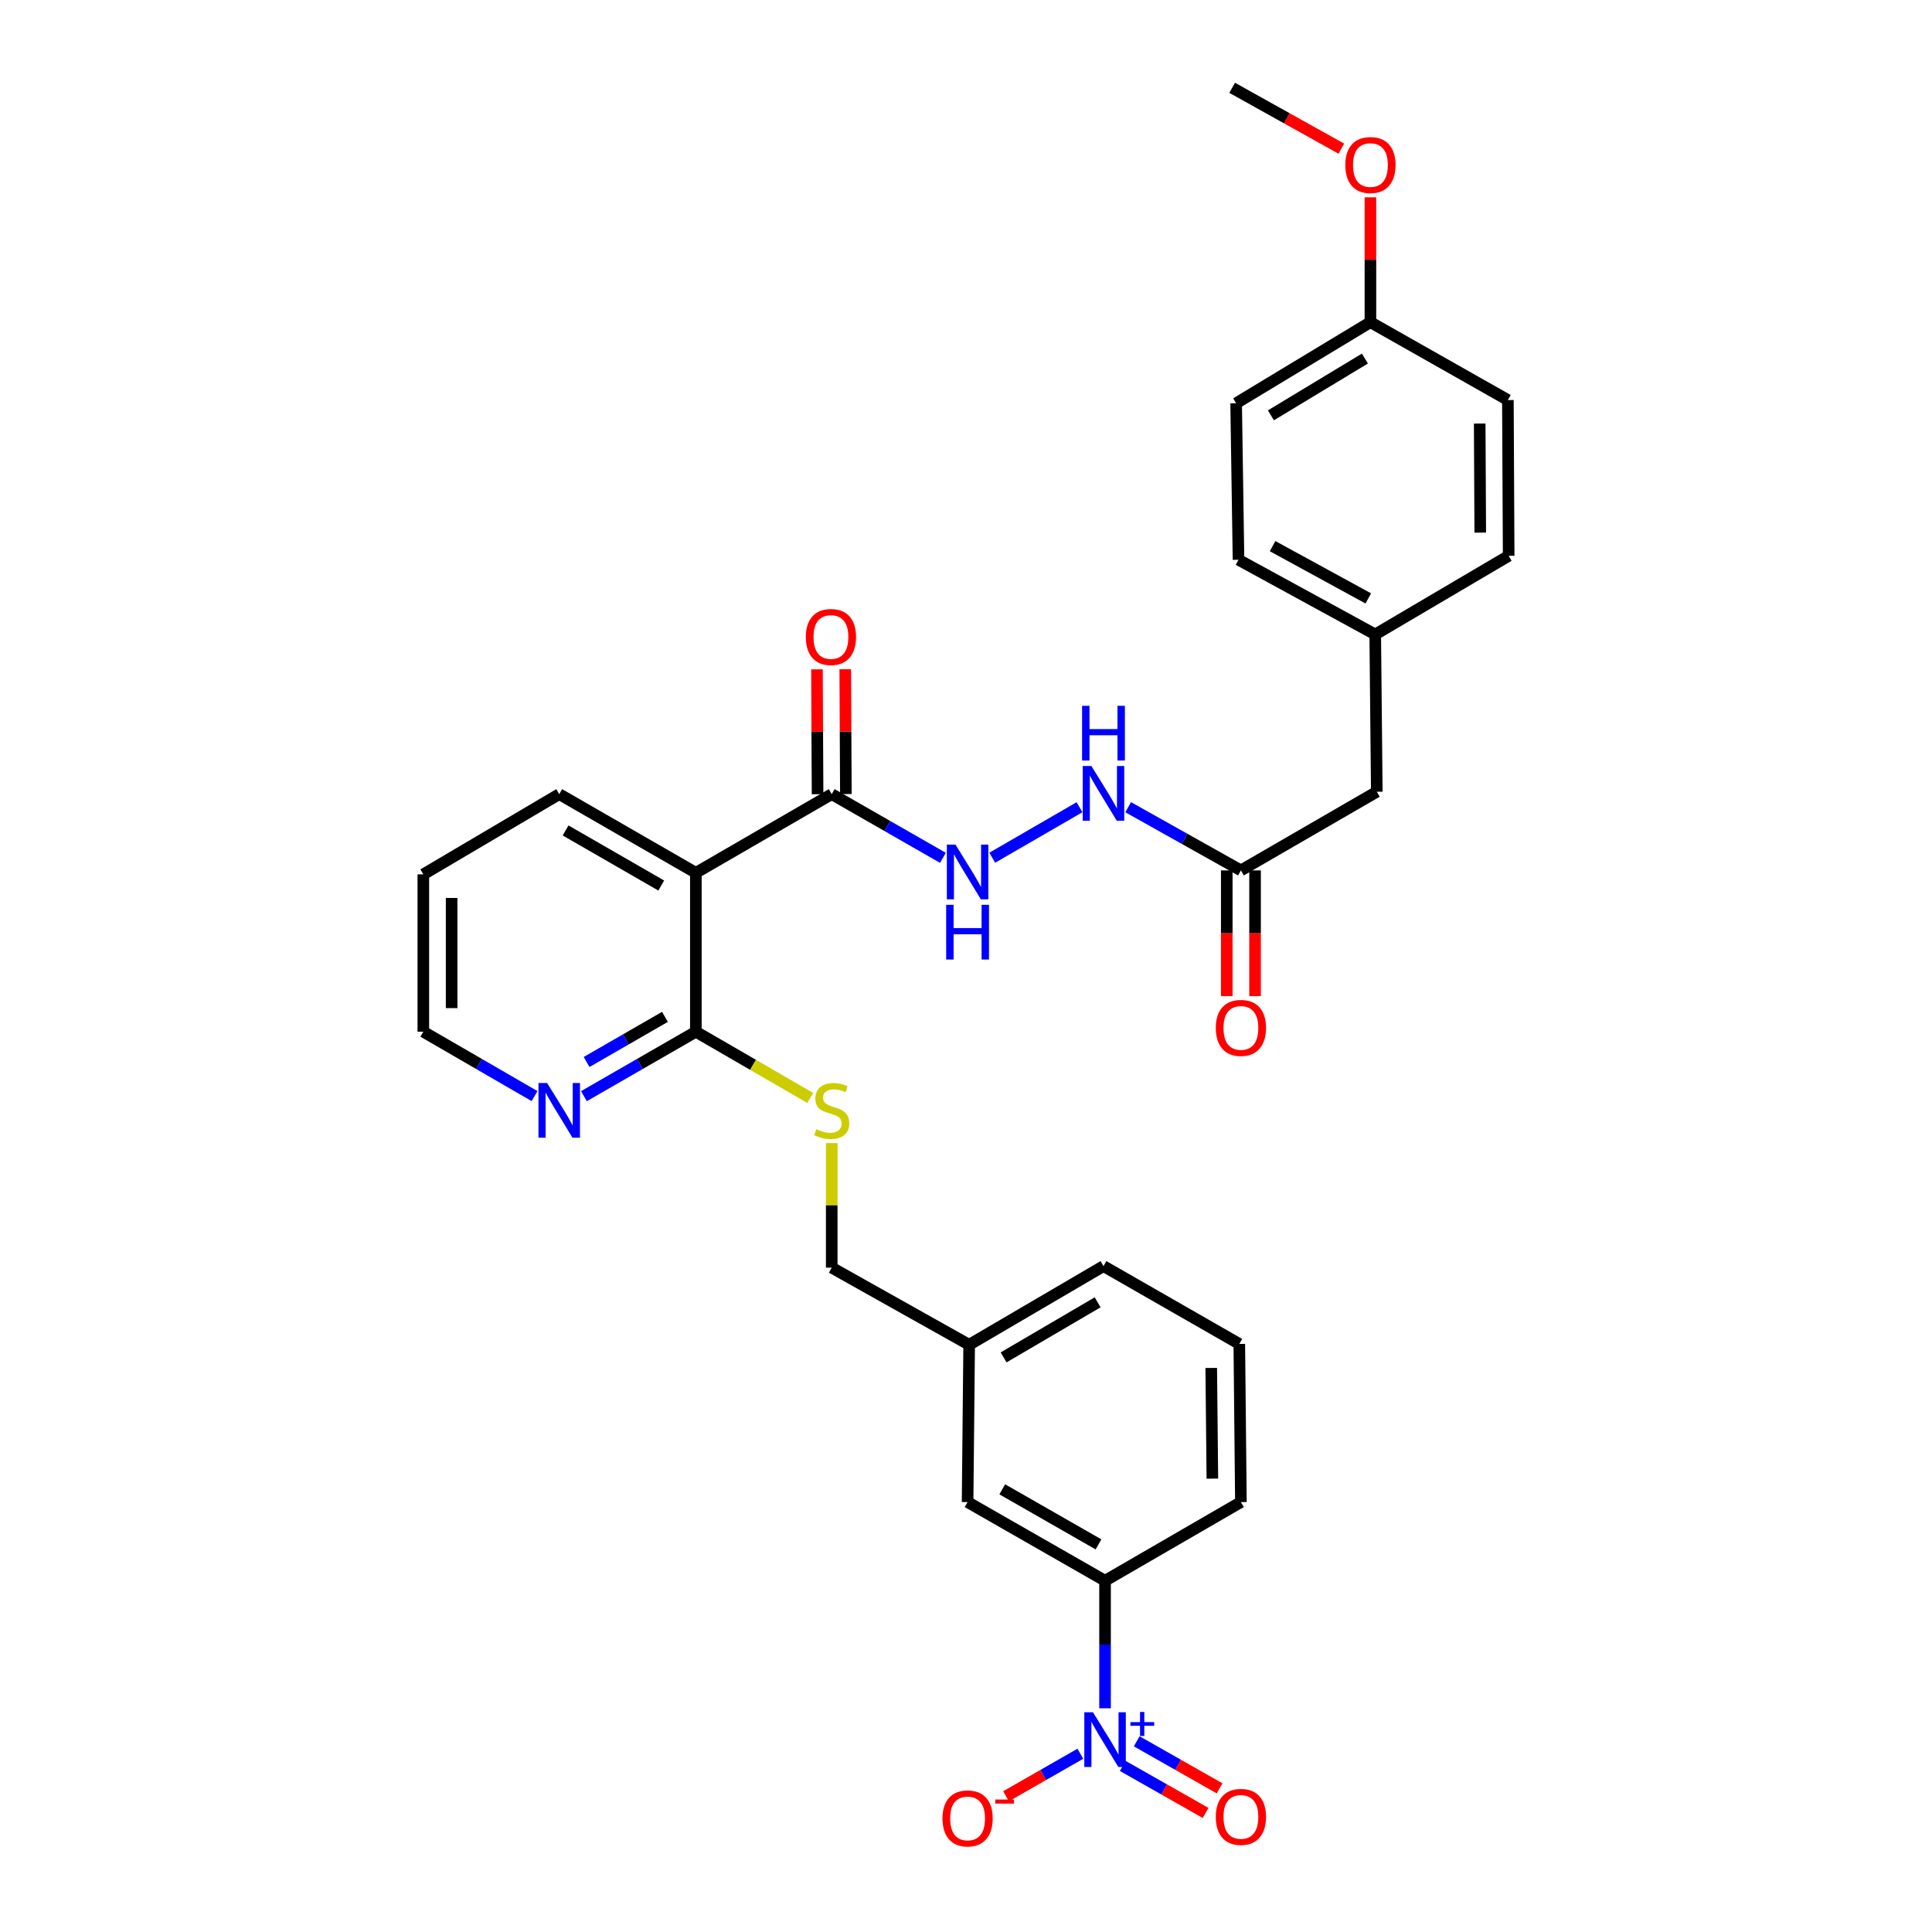 <?xml version='1.0' encoding='iso-8859-1'?>
<svg version='1.1' baseProfile='full'
              xmlns='http://www.w3.org/2000/svg'
                      xmlns:rdkit='http://www.rdkit.org/xml'
                      xmlns:xlink='http://www.w3.org/1999/xlink'
                  xml:space='preserve'
width='1000px' height='1000px' viewBox='0 0 1000 1000'>
<!-- END OF HEADER -->
<rect style='opacity:1.0;fill:#FFFFFF;stroke:none' width='1000' height='1000' x='0' y='0'> </rect>
<path class='bond-3' d='M 571.975,884.203 L 571.975,851.197' style='fill:none;fill-rule:evenodd;stroke:#0000FF;stroke-width:6px;stroke-linecap:butt;stroke-linejoin:miter;stroke-opacity:1' />
<path class='bond-3' d='M 571.975,851.197 L 571.975,818.191' style='fill:none;fill-rule:evenodd;stroke:#000000;stroke-width:6px;stroke-linecap:butt;stroke-linejoin:miter;stroke-opacity:1' />
<path class='bond-7' d='M 559.185,907.737 L 539.947,918.744' style='fill:none;fill-rule:evenodd;stroke:#0000FF;stroke-width:6px;stroke-linecap:butt;stroke-linejoin:miter;stroke-opacity:1' />
<path class='bond-7' d='M 539.947,918.744 L 520.709,929.752' style='fill:none;fill-rule:evenodd;stroke:#FF0000;stroke-width:6px;stroke-linecap:butt;stroke-linejoin:miter;stroke-opacity:1' />
<path class='bond-9' d='M 581.121,914.032 L 602.57,926.208' style='fill:none;fill-rule:evenodd;stroke:#0000FF;stroke-width:6px;stroke-linecap:butt;stroke-linejoin:miter;stroke-opacity:1' />
<path class='bond-9' d='M 602.57,926.208 L 624.019,938.383' style='fill:none;fill-rule:evenodd;stroke:#FF0000;stroke-width:6px;stroke-linecap:butt;stroke-linejoin:miter;stroke-opacity:1' />
<path class='bond-9' d='M 588.351,901.294 L 609.801,913.47' style='fill:none;fill-rule:evenodd;stroke:#0000FF;stroke-width:6px;stroke-linecap:butt;stroke-linejoin:miter;stroke-opacity:1' />
<path class='bond-9' d='M 609.801,913.47 L 631.25,925.645' style='fill:none;fill-rule:evenodd;stroke:#FF0000;stroke-width:6px;stroke-linecap:butt;stroke-linejoin:miter;stroke-opacity:1' />
<path class='bond-0' d='M 360.176,451.768 L 360.176,534.02' style='fill:none;fill-rule:evenodd;stroke:#000000;stroke-width:6px;stroke-linecap:butt;stroke-linejoin:miter;stroke-opacity:1' />
<path class='bond-1' d='M 360.176,451.768 L 430.499,411.04' style='fill:none;fill-rule:evenodd;stroke:#000000;stroke-width:6px;stroke-linecap:butt;stroke-linejoin:miter;stroke-opacity:1' />
<path class='bond-19' d='M 360.176,451.768 L 289.455,411.04' style='fill:none;fill-rule:evenodd;stroke:#000000;stroke-width:6px;stroke-linecap:butt;stroke-linejoin:miter;stroke-opacity:1' />
<path class='bond-19' d='M 342.258,458.351 L 292.753,429.842' style='fill:none;fill-rule:evenodd;stroke:#000000;stroke-width:6px;stroke-linecap:butt;stroke-linejoin:miter;stroke-opacity:1' />
<path class='bond-4' d='M 430.499,411.04 L 459.277,427.531' style='fill:none;fill-rule:evenodd;stroke:#000000;stroke-width:6px;stroke-linecap:butt;stroke-linejoin:miter;stroke-opacity:1' />
<path class='bond-4' d='M 459.277,427.531 L 488.056,444.021' style='fill:none;fill-rule:evenodd;stroke:#0000FF;stroke-width:6px;stroke-linecap:butt;stroke-linejoin:miter;stroke-opacity:1' />
<path class='bond-11' d='M 437.823,411.004 L 437.661,378.69' style='fill:none;fill-rule:evenodd;stroke:#000000;stroke-width:6px;stroke-linecap:butt;stroke-linejoin:miter;stroke-opacity:1' />
<path class='bond-11' d='M 437.661,378.69 L 437.5,346.377' style='fill:none;fill-rule:evenodd;stroke:#FF0000;stroke-width:6px;stroke-linecap:butt;stroke-linejoin:miter;stroke-opacity:1' />
<path class='bond-11' d='M 423.176,411.077 L 423.014,378.764' style='fill:none;fill-rule:evenodd;stroke:#000000;stroke-width:6px;stroke-linecap:butt;stroke-linejoin:miter;stroke-opacity:1' />
<path class='bond-11' d='M 423.014,378.764 L 422.853,346.45' style='fill:none;fill-rule:evenodd;stroke:#FF0000;stroke-width:6px;stroke-linecap:butt;stroke-linejoin:miter;stroke-opacity:1' />
<path class='bond-2' d='M 360.176,534.02 L 389.782,551.159' style='fill:none;fill-rule:evenodd;stroke:#000000;stroke-width:6px;stroke-linecap:butt;stroke-linejoin:miter;stroke-opacity:1' />
<path class='bond-2' d='M 389.782,551.159 L 419.388,568.298' style='fill:none;fill-rule:evenodd;stroke:#CCCC00;stroke-width:6px;stroke-linecap:butt;stroke-linejoin:miter;stroke-opacity:1' />
<path class='bond-10' d='M 360.176,534.02 L 331.206,550.697' style='fill:none;fill-rule:evenodd;stroke:#000000;stroke-width:6px;stroke-linecap:butt;stroke-linejoin:miter;stroke-opacity:1' />
<path class='bond-10' d='M 331.206,550.697 L 302.235,567.374' style='fill:none;fill-rule:evenodd;stroke:#0000FF;stroke-width:6px;stroke-linecap:butt;stroke-linejoin:miter;stroke-opacity:1' />
<path class='bond-10' d='M 344.178,526.329 L 323.898,538.003' style='fill:none;fill-rule:evenodd;stroke:#000000;stroke-width:6px;stroke-linecap:butt;stroke-linejoin:miter;stroke-opacity:1' />
<path class='bond-10' d='M 323.898,538.003 L 303.619,549.677' style='fill:none;fill-rule:evenodd;stroke:#0000FF;stroke-width:6px;stroke-linecap:butt;stroke-linejoin:miter;stroke-opacity:1' />
<path class='bond-12' d='M 571.975,818.191 L 500.822,777.472' style='fill:none;fill-rule:evenodd;stroke:#000000;stroke-width:6px;stroke-linecap:butt;stroke-linejoin:miter;stroke-opacity:1' />
<path class='bond-12' d='M 568.577,799.371 L 518.77,770.867' style='fill:none;fill-rule:evenodd;stroke:#000000;stroke-width:6px;stroke-linecap:butt;stroke-linejoin:miter;stroke-opacity:1' />
<path class='bond-25' d='M 571.975,818.191 L 642.289,777.472' style='fill:none;fill-rule:evenodd;stroke:#000000;stroke-width:6px;stroke-linecap:butt;stroke-linejoin:miter;stroke-opacity:1' />
<path class='bond-8' d='M 513.593,443.947 L 558.758,417.817' style='fill:none;fill-rule:evenodd;stroke:#0000FF;stroke-width:6px;stroke-linecap:butt;stroke-linejoin:miter;stroke-opacity:1' />
<path class='bond-5' d='M 430.499,591.646 L 430.499,623.891' style='fill:none;fill-rule:evenodd;stroke:#CCCC00;stroke-width:6px;stroke-linecap:butt;stroke-linejoin:miter;stroke-opacity:1' />
<path class='bond-5' d='M 430.499,623.891 L 430.499,656.137' style='fill:none;fill-rule:evenodd;stroke:#000000;stroke-width:6px;stroke-linecap:butt;stroke-linejoin:miter;stroke-opacity:1' />
<path class='bond-6' d='M 642.289,450.523 L 613.114,434.164' style='fill:none;fill-rule:evenodd;stroke:#000000;stroke-width:6px;stroke-linecap:butt;stroke-linejoin:miter;stroke-opacity:1' />
<path class='bond-6' d='M 613.114,434.164 L 583.94,417.806' style='fill:none;fill-rule:evenodd;stroke:#0000FF;stroke-width:6px;stroke-linecap:butt;stroke-linejoin:miter;stroke-opacity:1' />
<path class='bond-13' d='M 634.966,450.523 L 634.966,483.064' style='fill:none;fill-rule:evenodd;stroke:#000000;stroke-width:6px;stroke-linecap:butt;stroke-linejoin:miter;stroke-opacity:1' />
<path class='bond-13' d='M 634.966,483.064 L 634.966,515.605' style='fill:none;fill-rule:evenodd;stroke:#FF0000;stroke-width:6px;stroke-linecap:butt;stroke-linejoin:miter;stroke-opacity:1' />
<path class='bond-13' d='M 649.613,450.523 L 649.613,483.064' style='fill:none;fill-rule:evenodd;stroke:#000000;stroke-width:6px;stroke-linecap:butt;stroke-linejoin:miter;stroke-opacity:1' />
<path class='bond-13' d='M 649.613,483.064 L 649.613,515.605' style='fill:none;fill-rule:evenodd;stroke:#FF0000;stroke-width:6px;stroke-linecap:butt;stroke-linejoin:miter;stroke-opacity:1' />
<path class='bond-14' d='M 642.289,450.523 L 712.628,409.812' style='fill:none;fill-rule:evenodd;stroke:#000000;stroke-width:6px;stroke-linecap:butt;stroke-linejoin:miter;stroke-opacity:1' />
<path class='bond-27' d='M 276.683,567.339 L 247.899,550.679' style='fill:none;fill-rule:evenodd;stroke:#0000FF;stroke-width:6px;stroke-linecap:butt;stroke-linejoin:miter;stroke-opacity:1' />
<path class='bond-27' d='M 247.899,550.679 L 219.116,534.02' style='fill:none;fill-rule:evenodd;stroke:#000000;stroke-width:6px;stroke-linecap:butt;stroke-linejoin:miter;stroke-opacity:1' />
<path class='bond-16' d='M 500.822,777.472 L 501.636,696.05' style='fill:none;fill-rule:evenodd;stroke:#000000;stroke-width:6px;stroke-linecap:butt;stroke-linejoin:miter;stroke-opacity:1' />
<path class='bond-17' d='M 712.628,409.812 L 711.815,328.389' style='fill:none;fill-rule:evenodd;stroke:#000000;stroke-width:6px;stroke-linecap:butt;stroke-linejoin:miter;stroke-opacity:1' />
<path class='bond-15' d='M 430.499,656.137 L 501.636,696.05' style='fill:none;fill-rule:evenodd;stroke:#000000;stroke-width:6px;stroke-linecap:butt;stroke-linejoin:miter;stroke-opacity:1' />
<path class='bond-31' d='M 501.636,696.05 L 571.161,655.331' style='fill:none;fill-rule:evenodd;stroke:#000000;stroke-width:6px;stroke-linecap:butt;stroke-linejoin:miter;stroke-opacity:1' />
<path class='bond-31' d='M 519.467,702.581 L 568.134,674.078' style='fill:none;fill-rule:evenodd;stroke:#000000;stroke-width:6px;stroke-linecap:butt;stroke-linejoin:miter;stroke-opacity:1' />
<path class='bond-20' d='M 711.815,328.389 L 780.884,287.695' style='fill:none;fill-rule:evenodd;stroke:#000000;stroke-width:6px;stroke-linecap:butt;stroke-linejoin:miter;stroke-opacity:1' />
<path class='bond-21' d='M 711.815,328.389 L 641.052,289.737' style='fill:none;fill-rule:evenodd;stroke:#000000;stroke-width:6px;stroke-linecap:butt;stroke-linejoin:miter;stroke-opacity:1' />
<path class='bond-21' d='M 708.222,309.737 L 658.688,282.68' style='fill:none;fill-rule:evenodd;stroke:#000000;stroke-width:6px;stroke-linecap:butt;stroke-linejoin:miter;stroke-opacity:1' />
<path class='bond-18' d='M 709.325,166.758 L 639.824,208.73' style='fill:none;fill-rule:evenodd;stroke:#000000;stroke-width:6px;stroke-linecap:butt;stroke-linejoin:miter;stroke-opacity:1' />
<path class='bond-18' d='M 706.471,185.592 L 657.821,214.972' style='fill:none;fill-rule:evenodd;stroke:#000000;stroke-width:6px;stroke-linecap:butt;stroke-linejoin:miter;stroke-opacity:1' />
<path class='bond-24' d='M 709.325,166.758 L 709.325,134.444' style='fill:none;fill-rule:evenodd;stroke:#000000;stroke-width:6px;stroke-linecap:butt;stroke-linejoin:miter;stroke-opacity:1' />
<path class='bond-24' d='M 709.325,134.444 L 709.325,102.131' style='fill:none;fill-rule:evenodd;stroke:#FF0000;stroke-width:6px;stroke-linecap:butt;stroke-linejoin:miter;stroke-opacity:1' />
<path class='bond-33' d='M 709.325,166.758 L 780.477,207.062' style='fill:none;fill-rule:evenodd;stroke:#000000;stroke-width:6px;stroke-linecap:butt;stroke-linejoin:miter;stroke-opacity:1' />
<path class='bond-32' d='M 289.455,411.04 L 219.116,452.565' style='fill:none;fill-rule:evenodd;stroke:#000000;stroke-width:6px;stroke-linecap:butt;stroke-linejoin:miter;stroke-opacity:1' />
<path class='bond-23' d='M 780.884,287.695 L 780.477,207.062' style='fill:none;fill-rule:evenodd;stroke:#000000;stroke-width:6px;stroke-linecap:butt;stroke-linejoin:miter;stroke-opacity:1' />
<path class='bond-23' d='M 766.176,275.674 L 765.891,219.231' style='fill:none;fill-rule:evenodd;stroke:#000000;stroke-width:6px;stroke-linecap:butt;stroke-linejoin:miter;stroke-opacity:1' />
<path class='bond-22' d='M 641.052,289.737 L 639.824,208.73' style='fill:none;fill-rule:evenodd;stroke:#000000;stroke-width:6px;stroke-linecap:butt;stroke-linejoin:miter;stroke-opacity:1' />
<path class='bond-29' d='M 694.277,76.949 L 666.021,61.202' style='fill:none;fill-rule:evenodd;stroke:#FF0000;stroke-width:6px;stroke-linecap:butt;stroke-linejoin:miter;stroke-opacity:1' />
<path class='bond-29' d='M 666.021,61.202 L 637.765,45.455' style='fill:none;fill-rule:evenodd;stroke:#000000;stroke-width:6px;stroke-linecap:butt;stroke-linejoin:miter;stroke-opacity:1' />
<path class='bond-26' d='M 642.289,777.472 L 641.459,695.619' style='fill:none;fill-rule:evenodd;stroke:#000000;stroke-width:6px;stroke-linecap:butt;stroke-linejoin:miter;stroke-opacity:1' />
<path class='bond-26' d='M 627.518,765.343 L 626.937,708.045' style='fill:none;fill-rule:evenodd;stroke:#000000;stroke-width:6px;stroke-linecap:butt;stroke-linejoin:miter;stroke-opacity:1' />
<path class='bond-28' d='M 641.459,695.619 L 571.161,655.331' style='fill:none;fill-rule:evenodd;stroke:#000000;stroke-width:6px;stroke-linecap:butt;stroke-linejoin:miter;stroke-opacity:1' />
<path class='bond-30' d='M 219.116,534.02 L 219.116,452.565' style='fill:none;fill-rule:evenodd;stroke:#000000;stroke-width:6px;stroke-linecap:butt;stroke-linejoin:miter;stroke-opacity:1' />
<path class='bond-30' d='M 233.763,521.801 L 233.763,464.783' style='fill:none;fill-rule:evenodd;stroke:#000000;stroke-width:6px;stroke-linecap:butt;stroke-linejoin:miter;stroke-opacity:1' />
<path  class='atom-0' d='M 565.715 886.259
L 574.995 901.259
Q 575.915 902.739, 577.395 905.419
Q 578.875 908.099, 578.955 908.259
L 578.955 886.259
L 582.715 886.259
L 582.715 914.579
L 578.835 914.579
L 568.875 898.179
Q 567.715 896.259, 566.475 894.059
Q 565.275 891.859, 564.915 891.179
L 564.915 914.579
L 561.235 914.579
L 561.235 886.259
L 565.715 886.259
' fill='#0000FF'/>
<path  class='atom-0' d='M 585.091 891.364
L 590.08 891.364
L 590.08 886.11
L 592.298 886.11
L 592.298 891.364
L 597.419 891.364
L 597.419 893.265
L 592.298 893.265
L 592.298 898.545
L 590.08 898.545
L 590.08 893.265
L 585.091 893.265
L 585.091 891.364
' fill='#0000FF'/>
<path  class='atom-5' d='M 494.562 437.176
L 503.842 452.176
Q 504.762 453.656, 506.242 456.336
Q 507.722 459.016, 507.802 459.176
L 507.802 437.176
L 511.562 437.176
L 511.562 465.496
L 507.682 465.496
L 497.722 449.096
Q 496.562 447.176, 495.322 444.976
Q 494.122 442.776, 493.762 442.096
L 493.762 465.496
L 490.082 465.496
L 490.082 437.176
L 494.562 437.176
' fill='#0000FF'/>
<path  class='atom-5' d='M 489.742 468.328
L 493.582 468.328
L 493.582 480.368
L 508.062 480.368
L 508.062 468.328
L 511.902 468.328
L 511.902 496.648
L 508.062 496.648
L 508.062 483.568
L 493.582 483.568
L 493.582 496.648
L 489.742 496.648
L 489.742 468.328
' fill='#0000FF'/>
<path  class='atom-6' d='M 422.499 584.451
Q 422.819 584.571, 424.139 585.131
Q 425.459 585.691, 426.899 586.051
Q 428.379 586.371, 429.819 586.371
Q 432.499 586.371, 434.059 585.091
Q 435.619 583.771, 435.619 581.491
Q 435.619 579.931, 434.819 578.971
Q 434.059 578.011, 432.859 577.491
Q 431.659 576.971, 429.659 576.371
Q 427.139 575.611, 425.619 574.891
Q 424.139 574.171, 423.059 572.651
Q 422.019 571.131, 422.019 568.571
Q 422.019 565.011, 424.419 562.811
Q 426.859 560.611, 431.659 560.611
Q 434.939 560.611, 438.659 562.171
L 437.739 565.251
Q 434.339 563.851, 431.779 563.851
Q 429.019 563.851, 427.499 565.011
Q 425.979 566.131, 426.019 568.091
Q 426.019 569.611, 426.779 570.531
Q 427.579 571.451, 428.699 571.971
Q 429.859 572.491, 431.779 573.091
Q 434.339 573.891, 435.859 574.691
Q 437.379 575.491, 438.459 577.131
Q 439.579 578.731, 439.579 581.491
Q 439.579 585.411, 436.939 587.531
Q 434.339 589.611, 429.979 589.611
Q 427.459 589.611, 425.539 589.051
Q 423.659 588.531, 421.419 587.611
L 422.499 584.451
' fill='#CCCC00'/>
<path  class='atom-8' d='M 487.822 941.21
Q 487.822 934.41, 491.182 930.61
Q 494.542 926.81, 500.822 926.81
Q 507.102 926.81, 510.462 930.61
Q 513.822 934.41, 513.822 941.21
Q 513.822 948.09, 510.422 952.01
Q 507.022 955.89, 500.822 955.89
Q 494.582 955.89, 491.182 952.01
Q 487.822 948.13, 487.822 941.21
M 500.822 952.69
Q 505.142 952.69, 507.462 949.81
Q 509.822 946.89, 509.822 941.21
Q 509.822 935.65, 507.462 932.85
Q 505.142 930.01, 500.822 930.01
Q 496.502 930.01, 494.142 932.81
Q 491.822 935.61, 491.822 941.21
Q 491.822 946.93, 494.142 949.81
Q 496.502 952.69, 500.822 952.69
' fill='#FF0000'/>
<path  class='atom-8' d='M 515.142 931.433
L 524.831 931.433
L 524.831 933.545
L 515.142 933.545
L 515.142 931.433
' fill='#FF0000'/>
<path  class='atom-9' d='M 564.901 396.482
L 574.181 411.482
Q 575.101 412.962, 576.581 415.642
Q 578.061 418.322, 578.141 418.482
L 578.141 396.482
L 581.901 396.482
L 581.901 424.802
L 578.021 424.802
L 568.061 408.402
Q 566.901 406.482, 565.661 404.282
Q 564.461 402.082, 564.101 401.402
L 564.101 424.802
L 560.421 424.802
L 560.421 396.482
L 564.901 396.482
' fill='#0000FF'/>
<path  class='atom-9' d='M 560.081 365.33
L 563.921 365.33
L 563.921 377.37
L 578.401 377.37
L 578.401 365.33
L 582.241 365.33
L 582.241 393.65
L 578.401 393.65
L 578.401 380.57
L 563.921 380.57
L 563.921 393.65
L 560.081 393.65
L 560.081 365.33
' fill='#0000FF'/>
<path  class='atom-10' d='M 629.289 940.413
Q 629.289 933.613, 632.649 929.813
Q 636.009 926.013, 642.289 926.013
Q 648.569 926.013, 651.929 929.813
Q 655.289 933.613, 655.289 940.413
Q 655.289 947.293, 651.889 951.213
Q 648.489 955.093, 642.289 955.093
Q 636.049 955.093, 632.649 951.213
Q 629.289 947.333, 629.289 940.413
M 642.289 951.893
Q 646.609 951.893, 648.929 949.013
Q 651.289 946.093, 651.289 940.413
Q 651.289 934.853, 648.929 932.053
Q 646.609 929.213, 642.289 929.213
Q 637.969 929.213, 635.609 932.013
Q 633.289 934.813, 633.289 940.413
Q 633.289 946.133, 635.609 949.013
Q 637.969 951.893, 642.289 951.893
' fill='#FF0000'/>
<path  class='atom-11' d='M 283.195 560.571
L 292.475 575.571
Q 293.395 577.051, 294.875 579.731
Q 296.355 582.411, 296.435 582.571
L 296.435 560.571
L 300.195 560.571
L 300.195 588.891
L 296.315 588.891
L 286.355 572.491
Q 285.195 570.571, 283.955 568.371
Q 282.755 566.171, 282.395 565.491
L 282.395 588.891
L 278.715 588.891
L 278.715 560.571
L 283.195 560.571
' fill='#0000FF'/>
<path  class='atom-12' d='M 417.092 329.698
Q 417.092 322.898, 420.452 319.098
Q 423.812 315.298, 430.092 315.298
Q 436.372 315.298, 439.732 319.098
Q 443.092 322.898, 443.092 329.698
Q 443.092 336.578, 439.692 340.498
Q 436.292 344.378, 430.092 344.378
Q 423.852 344.378, 420.452 340.498
Q 417.092 336.618, 417.092 329.698
M 430.092 341.178
Q 434.412 341.178, 436.732 338.298
Q 439.092 335.378, 439.092 329.698
Q 439.092 324.138, 436.732 321.338
Q 434.412 318.498, 430.092 318.498
Q 425.772 318.498, 423.412 321.298
Q 421.092 324.098, 421.092 329.698
Q 421.092 335.418, 423.412 338.298
Q 425.772 341.178, 430.092 341.178
' fill='#FF0000'/>
<path  class='atom-14' d='M 629.289 532.041
Q 629.289 525.241, 632.649 521.441
Q 636.009 517.641, 642.289 517.641
Q 648.569 517.641, 651.929 521.441
Q 655.289 525.241, 655.289 532.041
Q 655.289 538.921, 651.889 542.841
Q 648.489 546.721, 642.289 546.721
Q 636.049 546.721, 632.649 542.841
Q 629.289 538.961, 629.289 532.041
M 642.289 543.521
Q 646.609 543.521, 648.929 540.641
Q 651.289 537.721, 651.289 532.041
Q 651.289 526.481, 648.929 523.681
Q 646.609 520.841, 642.289 520.841
Q 637.969 520.841, 635.609 523.641
Q 633.289 526.441, 633.289 532.041
Q 633.289 537.761, 635.609 540.641
Q 637.969 543.521, 642.289 543.521
' fill='#FF0000'/>
<path  class='atom-25' d='M 696.325 85.416
Q 696.325 78.616, 699.685 74.816
Q 703.045 71.016, 709.325 71.016
Q 715.605 71.016, 718.965 74.816
Q 722.325 78.616, 722.325 85.416
Q 722.325 92.296, 718.925 96.216
Q 715.525 100.096, 709.325 100.096
Q 703.085 100.096, 699.685 96.216
Q 696.325 92.336, 696.325 85.416
M 709.325 96.896
Q 713.645 96.896, 715.965 94.016
Q 718.325 91.096, 718.325 85.416
Q 718.325 79.856, 715.965 77.056
Q 713.645 74.216, 709.325 74.216
Q 705.005 74.216, 702.645 77.016
Q 700.325 79.816, 700.325 85.416
Q 700.325 91.136, 702.645 94.016
Q 705.005 96.896, 709.325 96.896
' fill='#FF0000'/>
</svg>
